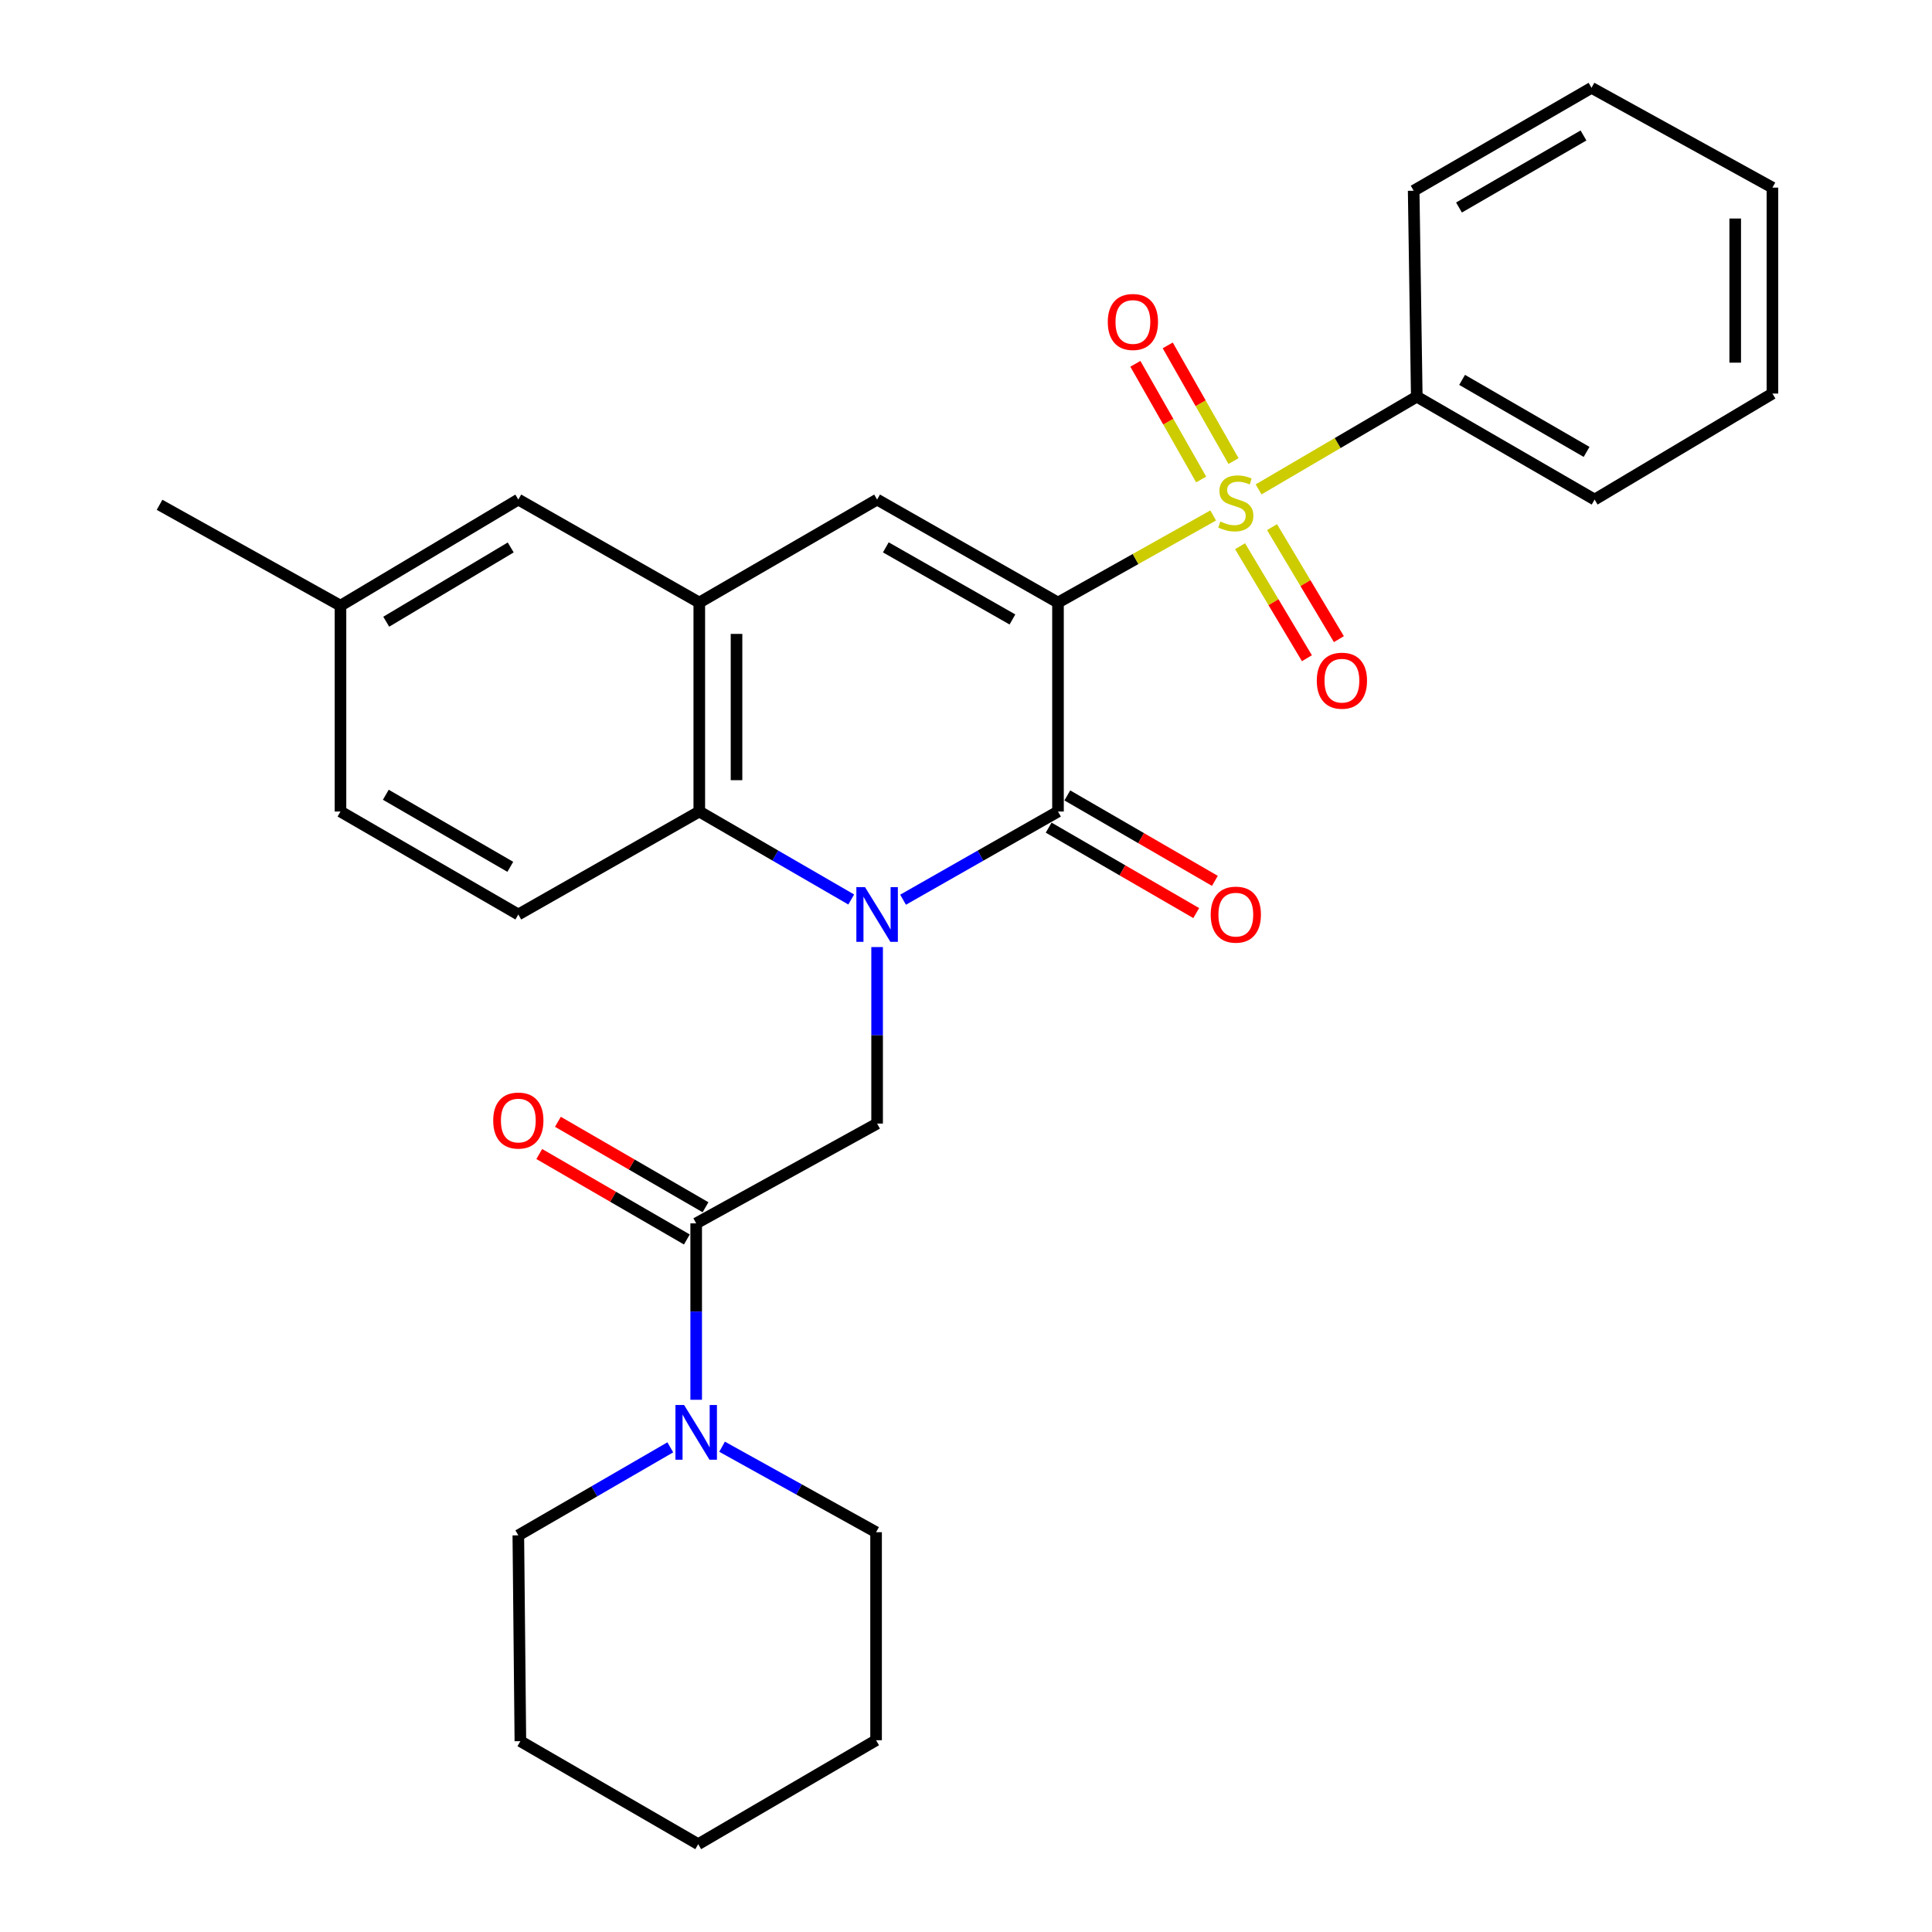 <?xml version='1.0' encoding='iso-8859-1'?>
<svg version='1.1' baseProfile='full'
              xmlns='http://www.w3.org/2000/svg'
                      xmlns:rdkit='http://www.rdkit.org/xml'
                      xmlns:xlink='http://www.w3.org/1999/xlink'
                  xml:space='preserve'
width='1000px' height='1000px' viewBox='0 0 1000 1000'>
<!-- END OF HEADER -->
<rect style='opacity:1.0;fill:#FFFFFF;stroke:none' width='1000' height='1000' x='0' y='0'> </rect>
<path class='bond-0' d='M 547.615,311.885 L 587.775,289.344' style='fill:none;fill-rule:evenodd;stroke:#000000;stroke-width:6px;stroke-linecap:butt;stroke-linejoin:miter;stroke-opacity:1' />
<path class='bond-0' d='M 587.775,289.344 L 627.936,266.802' style='fill:none;fill-rule:evenodd;stroke:#CCCC00;stroke-width:6px;stroke-linecap:butt;stroke-linejoin:miter;stroke-opacity:1' />
<path class='bond-2' d='M 547.615,311.885 L 547.615,420.046' style='fill:none;fill-rule:evenodd;stroke:#000000;stroke-width:6px;stroke-linecap:butt;stroke-linejoin:miter;stroke-opacity:1' />
<path class='bond-3' d='M 547.615,311.885 L 453.991,258.576' style='fill:none;fill-rule:evenodd;stroke:#000000;stroke-width:6px;stroke-linecap:butt;stroke-linejoin:miter;stroke-opacity:1' />
<path class='bond-3' d='M 524.037,320.633 L 458.5,283.316' style='fill:none;fill-rule:evenodd;stroke:#000000;stroke-width:6px;stroke-linecap:butt;stroke-linejoin:miter;stroke-opacity:1' />
<path class='bond-9' d='M 641.86,282.72 L 659.159,311.706' style='fill:none;fill-rule:evenodd;stroke:#CCCC00;stroke-width:6px;stroke-linecap:butt;stroke-linejoin:miter;stroke-opacity:1' />
<path class='bond-9' d='M 659.159,311.706 L 676.457,340.692' style='fill:none;fill-rule:evenodd;stroke:#FF0000;stroke-width:6px;stroke-linecap:butt;stroke-linejoin:miter;stroke-opacity:1' />
<path class='bond-9' d='M 658.406,272.846 L 675.705,301.832' style='fill:none;fill-rule:evenodd;stroke:#CCCC00;stroke-width:6px;stroke-linecap:butt;stroke-linejoin:miter;stroke-opacity:1' />
<path class='bond-9' d='M 675.705,301.832 L 693.003,330.817' style='fill:none;fill-rule:evenodd;stroke:#FF0000;stroke-width:6px;stroke-linecap:butt;stroke-linejoin:miter;stroke-opacity:1' />
<path class='bond-10' d='M 638.466,238.647 L 621.44,208.711' style='fill:none;fill-rule:evenodd;stroke:#CCCC00;stroke-width:6px;stroke-linecap:butt;stroke-linejoin:miter;stroke-opacity:1' />
<path class='bond-10' d='M 621.44,208.711 L 604.414,178.775' style='fill:none;fill-rule:evenodd;stroke:#FF0000;stroke-width:6px;stroke-linecap:butt;stroke-linejoin:miter;stroke-opacity:1' />
<path class='bond-10' d='M 621.717,248.174 L 604.691,218.237' style='fill:none;fill-rule:evenodd;stroke:#CCCC00;stroke-width:6px;stroke-linecap:butt;stroke-linejoin:miter;stroke-opacity:1' />
<path class='bond-10' d='M 604.691,218.237 L 587.665,188.301' style='fill:none;fill-rule:evenodd;stroke:#FF0000;stroke-width:6px;stroke-linecap:butt;stroke-linejoin:miter;stroke-opacity:1' />
<path class='bond-11' d='M 651.449,253.309 L 692.385,229.309' style='fill:none;fill-rule:evenodd;stroke:#CCCC00;stroke-width:6px;stroke-linecap:butt;stroke-linejoin:miter;stroke-opacity:1' />
<path class='bond-11' d='M 692.385,229.309 L 733.321,205.309' style='fill:none;fill-rule:evenodd;stroke:#000000;stroke-width:6px;stroke-linecap:butt;stroke-linejoin:miter;stroke-opacity:1' />
<path class='bond-1' d='M 467.424,465.689 L 507.519,442.867' style='fill:none;fill-rule:evenodd;stroke:#0000FF;stroke-width:6px;stroke-linecap:butt;stroke-linejoin:miter;stroke-opacity:1' />
<path class='bond-1' d='M 507.519,442.867 L 547.615,420.046' style='fill:none;fill-rule:evenodd;stroke:#000000;stroke-width:6px;stroke-linecap:butt;stroke-linejoin:miter;stroke-opacity:1' />
<path class='bond-6' d='M 453.991,490.2 L 453.991,535.88' style='fill:none;fill-rule:evenodd;stroke:#0000FF;stroke-width:6px;stroke-linecap:butt;stroke-linejoin:miter;stroke-opacity:1' />
<path class='bond-6' d='M 453.991,535.88 L 453.991,581.56' style='fill:none;fill-rule:evenodd;stroke:#000000;stroke-width:6px;stroke-linecap:butt;stroke-linejoin:miter;stroke-opacity:1' />
<path class='bond-29' d='M 440.592,465.577 L 401.272,442.812' style='fill:none;fill-rule:evenodd;stroke:#0000FF;stroke-width:6px;stroke-linecap:butt;stroke-linejoin:miter;stroke-opacity:1' />
<path class='bond-29' d='M 401.272,442.812 L 361.951,420.046' style='fill:none;fill-rule:evenodd;stroke:#000000;stroke-width:6px;stroke-linecap:butt;stroke-linejoin:miter;stroke-opacity:1' />
<path class='bond-13' d='M 542.787,428.384 L 580.978,450.495' style='fill:none;fill-rule:evenodd;stroke:#000000;stroke-width:6px;stroke-linecap:butt;stroke-linejoin:miter;stroke-opacity:1' />
<path class='bond-13' d='M 580.978,450.495 L 619.168,472.606' style='fill:none;fill-rule:evenodd;stroke:#FF0000;stroke-width:6px;stroke-linecap:butt;stroke-linejoin:miter;stroke-opacity:1' />
<path class='bond-13' d='M 552.442,411.708 L 590.632,433.82' style='fill:none;fill-rule:evenodd;stroke:#000000;stroke-width:6px;stroke-linecap:butt;stroke-linejoin:miter;stroke-opacity:1' />
<path class='bond-13' d='M 590.632,433.82 L 628.823,455.931' style='fill:none;fill-rule:evenodd;stroke:#FF0000;stroke-width:6px;stroke-linecap:butt;stroke-linejoin:miter;stroke-opacity:1' />
<path class='bond-5' d='M 453.991,258.576 L 361.951,311.885' style='fill:none;fill-rule:evenodd;stroke:#000000;stroke-width:6px;stroke-linecap:butt;stroke-linejoin:miter;stroke-opacity:1' />
<path class='bond-4' d='M 361.951,420.046 L 361.951,311.885' style='fill:none;fill-rule:evenodd;stroke:#000000;stroke-width:6px;stroke-linecap:butt;stroke-linejoin:miter;stroke-opacity:1' />
<path class='bond-4' d='M 381.22,403.822 L 381.22,328.109' style='fill:none;fill-rule:evenodd;stroke:#000000;stroke-width:6px;stroke-linecap:butt;stroke-linejoin:miter;stroke-opacity:1' />
<path class='bond-12' d='M 361.951,420.046 L 268.285,473.334' style='fill:none;fill-rule:evenodd;stroke:#000000;stroke-width:6px;stroke-linecap:butt;stroke-linejoin:miter;stroke-opacity:1' />
<path class='bond-14' d='M 361.951,311.885 L 268.285,258.576' style='fill:none;fill-rule:evenodd;stroke:#000000;stroke-width:6px;stroke-linecap:butt;stroke-linejoin:miter;stroke-opacity:1' />
<path class='bond-7' d='M 453.991,581.56 L 360.346,633.21' style='fill:none;fill-rule:evenodd;stroke:#000000;stroke-width:6px;stroke-linecap:butt;stroke-linejoin:miter;stroke-opacity:1' />
<path class='bond-8' d='M 360.346,633.21 L 360.346,678.864' style='fill:none;fill-rule:evenodd;stroke:#000000;stroke-width:6px;stroke-linecap:butt;stroke-linejoin:miter;stroke-opacity:1' />
<path class='bond-8' d='M 360.346,678.864 L 360.346,724.517' style='fill:none;fill-rule:evenodd;stroke:#0000FF;stroke-width:6px;stroke-linecap:butt;stroke-linejoin:miter;stroke-opacity:1' />
<path class='bond-15' d='M 365.173,624.872 L 326.972,602.756' style='fill:none;fill-rule:evenodd;stroke:#000000;stroke-width:6px;stroke-linecap:butt;stroke-linejoin:miter;stroke-opacity:1' />
<path class='bond-15' d='M 326.972,602.756 L 288.771,580.639' style='fill:none;fill-rule:evenodd;stroke:#FF0000;stroke-width:6px;stroke-linecap:butt;stroke-linejoin:miter;stroke-opacity:1' />
<path class='bond-15' d='M 355.519,641.548 L 317.318,619.431' style='fill:none;fill-rule:evenodd;stroke:#000000;stroke-width:6px;stroke-linecap:butt;stroke-linejoin:miter;stroke-opacity:1' />
<path class='bond-15' d='M 317.318,619.431 L 279.117,597.315' style='fill:none;fill-rule:evenodd;stroke:#FF0000;stroke-width:6px;stroke-linecap:butt;stroke-linejoin:miter;stroke-opacity:1' />
<path class='bond-18' d='M 346.946,749.141 L 307.615,771.916' style='fill:none;fill-rule:evenodd;stroke:#0000FF;stroke-width:6px;stroke-linecap:butt;stroke-linejoin:miter;stroke-opacity:1' />
<path class='bond-18' d='M 307.615,771.916 L 268.285,794.691' style='fill:none;fill-rule:evenodd;stroke:#000000;stroke-width:6px;stroke-linecap:butt;stroke-linejoin:miter;stroke-opacity:1' />
<path class='bond-19' d='M 373.748,748.821 L 413.602,770.942' style='fill:none;fill-rule:evenodd;stroke:#0000FF;stroke-width:6px;stroke-linecap:butt;stroke-linejoin:miter;stroke-opacity:1' />
<path class='bond-19' d='M 413.602,770.942 L 453.456,793.064' style='fill:none;fill-rule:evenodd;stroke:#000000;stroke-width:6px;stroke-linecap:butt;stroke-linejoin:miter;stroke-opacity:1' />
<path class='bond-20' d='M 733.321,205.309 L 825.371,258.576' style='fill:none;fill-rule:evenodd;stroke:#000000;stroke-width:6px;stroke-linecap:butt;stroke-linejoin:miter;stroke-opacity:1' />
<path class='bond-20' d='M 756.779,196.621 L 821.214,233.908' style='fill:none;fill-rule:evenodd;stroke:#000000;stroke-width:6px;stroke-linecap:butt;stroke-linejoin:miter;stroke-opacity:1' />
<path class='bond-21' d='M 733.321,205.309 L 731.715,98.721' style='fill:none;fill-rule:evenodd;stroke:#000000;stroke-width:6px;stroke-linecap:butt;stroke-linejoin:miter;stroke-opacity:1' />
<path class='bond-30' d='M 268.285,473.334 L 176.235,420.046' style='fill:none;fill-rule:evenodd;stroke:#000000;stroke-width:6px;stroke-linecap:butt;stroke-linejoin:miter;stroke-opacity:1' />
<path class='bond-30' d='M 264.131,448.665 L 199.696,411.364' style='fill:none;fill-rule:evenodd;stroke:#000000;stroke-width:6px;stroke-linecap:butt;stroke-linejoin:miter;stroke-opacity:1' />
<path class='bond-17' d='M 268.285,258.576 L 176.235,313.491' style='fill:none;fill-rule:evenodd;stroke:#000000;stroke-width:6px;stroke-linecap:butt;stroke-linejoin:miter;stroke-opacity:1' />
<path class='bond-17' d='M 264.349,283.36 L 199.914,321.801' style='fill:none;fill-rule:evenodd;stroke:#000000;stroke-width:6px;stroke-linecap:butt;stroke-linejoin:miter;stroke-opacity:1' />
<path class='bond-16' d='M 176.235,420.046 L 176.235,313.491' style='fill:none;fill-rule:evenodd;stroke:#000000;stroke-width:6px;stroke-linecap:butt;stroke-linejoin:miter;stroke-opacity:1' />
<path class='bond-22' d='M 176.235,313.491 L 82.589,261.284' style='fill:none;fill-rule:evenodd;stroke:#000000;stroke-width:6px;stroke-linecap:butt;stroke-linejoin:miter;stroke-opacity:1' />
<path class='bond-23' d='M 268.285,794.691 L 269.345,901.236' style='fill:none;fill-rule:evenodd;stroke:#000000;stroke-width:6px;stroke-linecap:butt;stroke-linejoin:miter;stroke-opacity:1' />
<path class='bond-24' d='M 453.456,793.064 L 453.456,900.743' style='fill:none;fill-rule:evenodd;stroke:#000000;stroke-width:6px;stroke-linecap:butt;stroke-linejoin:miter;stroke-opacity:1' />
<path class='bond-25' d='M 825.371,258.576 L 917.411,203.703' style='fill:none;fill-rule:evenodd;stroke:#000000;stroke-width:6px;stroke-linecap:butt;stroke-linejoin:miter;stroke-opacity:1' />
<path class='bond-26' d='M 731.715,98.721 L 823.765,45.455' style='fill:none;fill-rule:evenodd;stroke:#000000;stroke-width:6px;stroke-linecap:butt;stroke-linejoin:miter;stroke-opacity:1' />
<path class='bond-26' d='M 755.174,107.409 L 819.609,70.122' style='fill:none;fill-rule:evenodd;stroke:#000000;stroke-width:6px;stroke-linecap:butt;stroke-linejoin:miter;stroke-opacity:1' />
<path class='bond-32' d='M 269.345,901.236 L 361.395,954.545' style='fill:none;fill-rule:evenodd;stroke:#000000;stroke-width:6px;stroke-linecap:butt;stroke-linejoin:miter;stroke-opacity:1' />
<path class='bond-27' d='M 453.456,900.743 L 361.395,954.545' style='fill:none;fill-rule:evenodd;stroke:#000000;stroke-width:6px;stroke-linecap:butt;stroke-linejoin:miter;stroke-opacity:1' />
<path class='bond-31' d='M 917.411,203.703 L 917.411,97.116' style='fill:none;fill-rule:evenodd;stroke:#000000;stroke-width:6px;stroke-linecap:butt;stroke-linejoin:miter;stroke-opacity:1' />
<path class='bond-31' d='M 898.142,187.715 L 898.142,113.104' style='fill:none;fill-rule:evenodd;stroke:#000000;stroke-width:6px;stroke-linecap:butt;stroke-linejoin:miter;stroke-opacity:1' />
<path class='bond-28' d='M 823.765,45.455 L 917.411,97.116' style='fill:none;fill-rule:evenodd;stroke:#000000;stroke-width:6px;stroke-linecap:butt;stroke-linejoin:miter;stroke-opacity:1' />
<path  class='atom-1' d='M 631.654 269.944
Q 631.974 270.064, 633.294 270.624
Q 634.614 271.184, 636.054 271.544
Q 637.534 271.864, 638.974 271.864
Q 641.654 271.864, 643.214 270.584
Q 644.774 269.264, 644.774 266.984
Q 644.774 265.424, 643.974 264.464
Q 643.214 263.504, 642.014 262.984
Q 640.814 262.464, 638.814 261.864
Q 636.294 261.104, 634.774 260.384
Q 633.294 259.664, 632.214 258.144
Q 631.174 256.624, 631.174 254.064
Q 631.174 250.504, 633.574 248.304
Q 636.014 246.104, 640.814 246.104
Q 644.094 246.104, 647.814 247.664
L 646.894 250.744
Q 643.494 249.344, 640.934 249.344
Q 638.174 249.344, 636.654 250.504
Q 635.134 251.624, 635.174 253.584
Q 635.174 255.104, 635.934 256.024
Q 636.734 256.944, 637.854 257.464
Q 639.014 257.984, 640.934 258.584
Q 643.494 259.384, 645.014 260.184
Q 646.534 260.984, 647.614 262.624
Q 648.734 264.224, 648.734 266.984
Q 648.734 270.904, 646.094 273.024
Q 643.494 275.104, 639.134 275.104
Q 636.614 275.104, 634.694 274.544
Q 632.814 274.024, 630.574 273.104
L 631.654 269.944
' fill='#CCCC00'/>
<path  class='atom-2' d='M 447.731 459.174
L 457.011 474.174
Q 457.931 475.654, 459.411 478.334
Q 460.891 481.014, 460.971 481.174
L 460.971 459.174
L 464.731 459.174
L 464.731 487.494
L 460.851 487.494
L 450.891 471.094
Q 449.731 469.174, 448.491 466.974
Q 447.291 464.774, 446.931 464.094
L 446.931 487.494
L 443.251 487.494
L 443.251 459.174
L 447.731 459.174
' fill='#0000FF'/>
<path  class='atom-9' d='M 354.086 727.222
L 363.366 742.222
Q 364.286 743.702, 365.766 746.382
Q 367.246 749.062, 367.326 749.222
L 367.326 727.222
L 371.086 727.222
L 371.086 755.542
L 367.206 755.542
L 357.246 739.142
Q 356.086 737.222, 354.846 735.022
Q 353.646 732.822, 353.286 732.142
L 353.286 755.542
L 349.606 755.542
L 349.606 727.222
L 354.086 727.222
' fill='#0000FF'/>
<path  class='atom-10' d='M 681.57 352.322
Q 681.57 345.522, 684.93 341.722
Q 688.29 337.922, 694.57 337.922
Q 700.85 337.922, 704.21 341.722
Q 707.57 345.522, 707.57 352.322
Q 707.57 359.202, 704.17 363.122
Q 700.77 367.002, 694.57 367.002
Q 688.33 367.002, 684.93 363.122
Q 681.57 359.242, 681.57 352.322
M 694.57 363.802
Q 698.89 363.802, 701.21 360.922
Q 703.57 358.002, 703.57 352.322
Q 703.57 346.762, 701.21 343.962
Q 698.89 341.122, 694.57 341.122
Q 690.25 341.122, 687.89 343.922
Q 685.57 346.722, 685.57 352.322
Q 685.57 358.042, 687.89 360.922
Q 690.25 363.802, 694.57 363.802
' fill='#FF0000'/>
<path  class='atom-11' d='M 573.387 166.648
Q 573.387 159.848, 576.747 156.048
Q 580.107 152.248, 586.387 152.248
Q 592.667 152.248, 596.027 156.048
Q 599.387 159.848, 599.387 166.648
Q 599.387 173.528, 595.987 177.448
Q 592.587 181.328, 586.387 181.328
Q 580.147 181.328, 576.747 177.448
Q 573.387 173.568, 573.387 166.648
M 586.387 178.128
Q 590.707 178.128, 593.027 175.248
Q 595.387 172.328, 595.387 166.648
Q 595.387 161.088, 593.027 158.288
Q 590.707 155.448, 586.387 155.448
Q 582.067 155.448, 579.707 158.248
Q 577.387 161.048, 577.387 166.648
Q 577.387 172.368, 579.707 175.248
Q 582.067 178.128, 586.387 178.128
' fill='#FF0000'/>
<path  class='atom-14' d='M 626.654 473.414
Q 626.654 466.614, 630.014 462.814
Q 633.374 459.014, 639.654 459.014
Q 645.934 459.014, 649.294 462.814
Q 652.654 466.614, 652.654 473.414
Q 652.654 480.294, 649.254 484.214
Q 645.854 488.094, 639.654 488.094
Q 633.414 488.094, 630.014 484.214
Q 626.654 480.334, 626.654 473.414
M 639.654 484.894
Q 643.974 484.894, 646.294 482.014
Q 648.654 479.094, 648.654 473.414
Q 648.654 467.854, 646.294 465.054
Q 643.974 462.214, 639.654 462.214
Q 635.334 462.214, 632.974 465.014
Q 630.654 467.814, 630.654 473.414
Q 630.654 479.134, 632.974 482.014
Q 635.334 484.894, 639.654 484.894
' fill='#FF0000'/>
<path  class='atom-16' d='M 255.285 579.991
Q 255.285 573.191, 258.645 569.391
Q 262.005 565.591, 268.285 565.591
Q 274.565 565.591, 277.925 569.391
Q 281.285 573.191, 281.285 579.991
Q 281.285 586.871, 277.885 590.791
Q 274.485 594.671, 268.285 594.671
Q 262.045 594.671, 258.645 590.791
Q 255.285 586.911, 255.285 579.991
M 268.285 591.471
Q 272.605 591.471, 274.925 588.591
Q 277.285 585.671, 277.285 579.991
Q 277.285 574.431, 274.925 571.631
Q 272.605 568.791, 268.285 568.791
Q 263.965 568.791, 261.605 571.591
Q 259.285 574.391, 259.285 579.991
Q 259.285 585.711, 261.605 588.591
Q 263.965 591.471, 268.285 591.471
' fill='#FF0000'/>
</svg>
